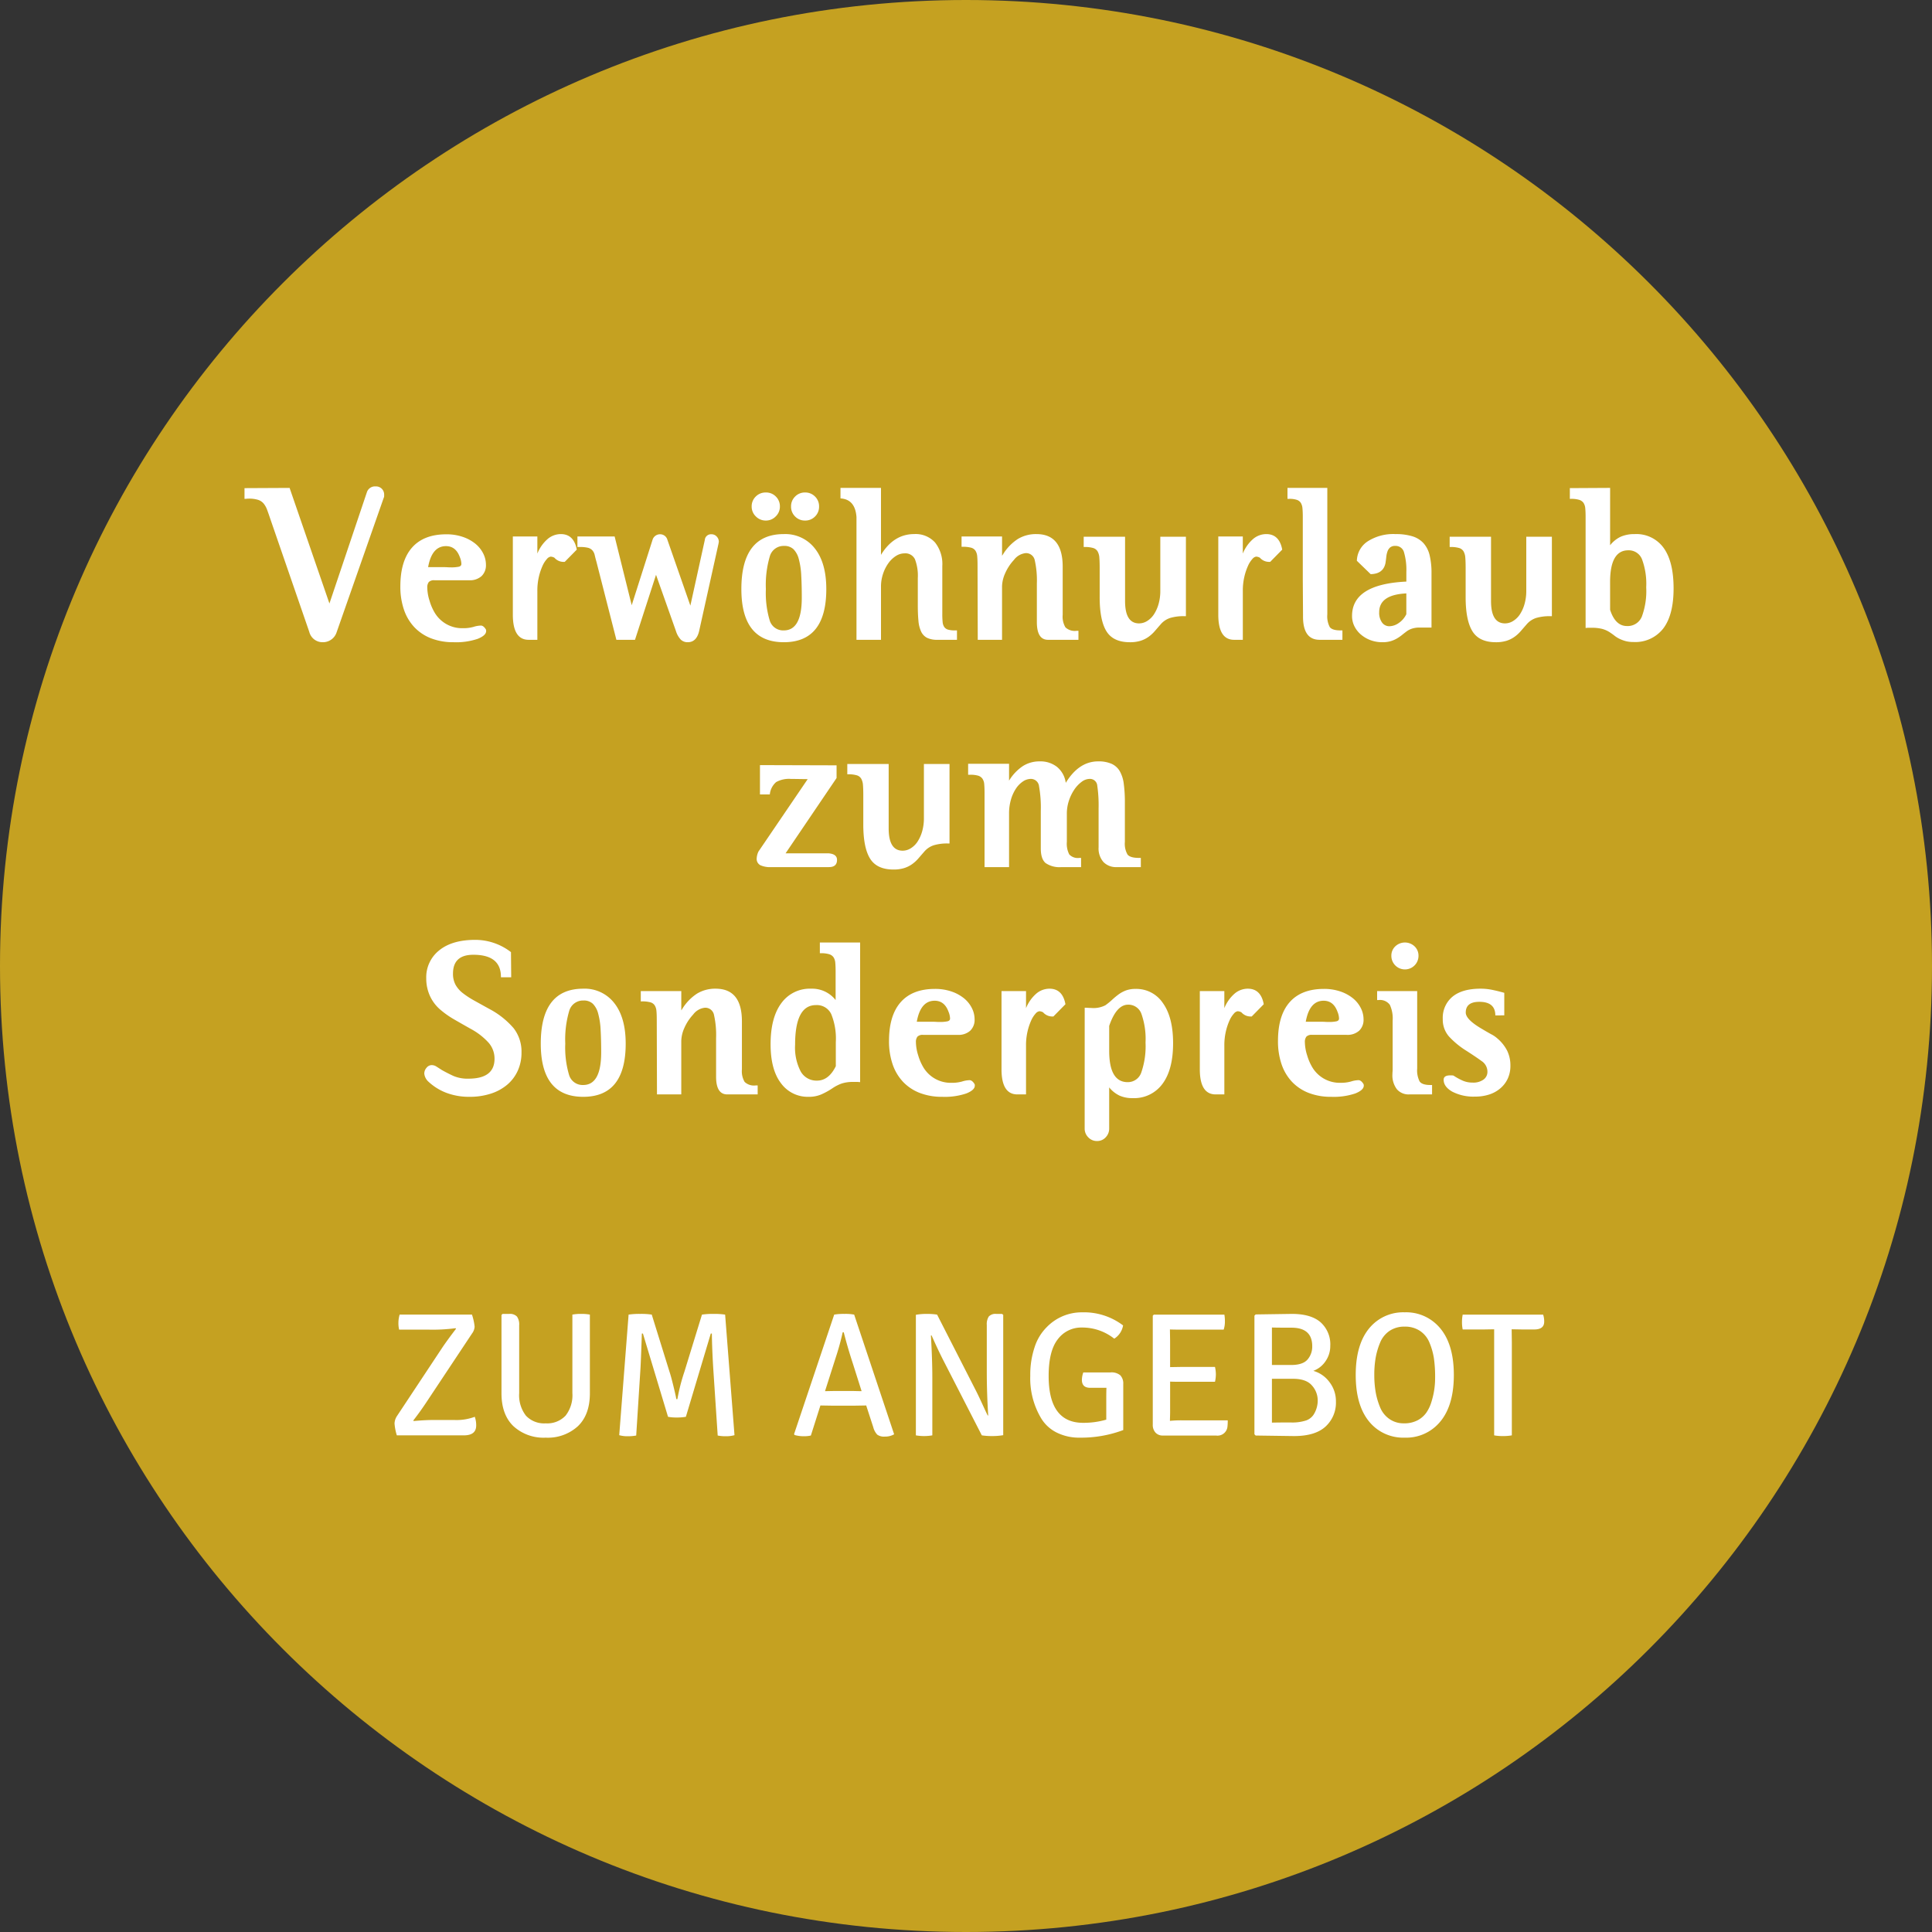 <?xml version="1.0" encoding="UTF-8"?>
<svg xmlns="http://www.w3.org/2000/svg" width="458.988" height="458.988" viewBox="0 0 458.988 458.988">
  <rect x="0" y="0" width="458.988" height="458.988" fill="#333333" stroke="none"/>
  <g id="news-offer-de-2" transform="translate(-106.506 -8445)">
    <path id="Pfad_4319" data-name="Pfad 4319" d="M229.494,0C356.24,0,458.988,102.748,458.988,229.494S356.24,458.988,229.494,458.988,0,356.24,0,229.494,102.748,0,229.494,0Z" transform="translate(106.506 8445)" fill="#c5a121"></path>
    <path id="Pfad_4365" data-name="Pfad 4365" d="M-150.566-1.664A3.4,3.4,0,0,1-153.79.572a3.245,3.245,0,0,1-3.224-2.444L-166.27-28.7q-.416-1.248-.754-2.158a5.181,5.181,0,0,0-.832-1.508,2.893,2.893,0,0,0-1.326-.884,7.079,7.079,0,0,0-2.236-.286,4.477,4.477,0,0,0-.494.026,4.478,4.478,0,0,1-.494.026v-2.548l10.712-.052,9.464,27.456,8.892-26.416a2.022,2.022,0,0,1,2.08-1.4,1.952,1.952,0,0,1,1.482.572,1.956,1.956,0,0,1,.546,1.4v.338a.877.877,0,0,1-.1.39Zm25.5-15.6q.418,0,.837.026t.838.026a8.458,8.458,0,0,0,1.91-.154q.6-.154.6-.67a4.489,4.489,0,0,0-.364-1.595q-.943-2.625-3.3-2.625-3.351,0-4.241,4.992Zm10.012,14.82A.892.892,0,0,1-115-2.08q0,1.04-2,1.846a16.005,16.005,0,0,1-5.746.806,14.545,14.545,0,0,1-5.3-.91,10.853,10.853,0,0,1-3.978-2.626,11.371,11.371,0,0,1-2.5-4.186,16.8,16.8,0,0,1-.858-5.538q0-6.084,2.782-9.23t8.138-3.146a11.876,11.876,0,0,1,3.874.6,9.648,9.648,0,0,1,2.964,1.586,7.114,7.114,0,0,1,1.9,2.314,5.943,5.943,0,0,1,.676,2.73,3.552,3.552,0,0,1-1.04,2.7,4.137,4.137,0,0,1-2.964.988h-8.216a1.75,1.75,0,0,0-1.352.416,2.035,2.035,0,0,0-.364,1.352,10.753,10.753,0,0,0,.546,3.12,12.1,12.1,0,0,0,1.274,2.912,7.57,7.57,0,0,0,6.656,3.588,8.756,8.756,0,0,0,2.5-.312,6.337,6.337,0,0,1,1.768-.312Q-115.622-3.38-115.05-2.444Zm18.72-16.068h-.208a2.871,2.871,0,0,1-2.236-.988,2.063,2.063,0,0,0-.884-.26,1.476,1.476,0,0,0-.91.572,6.076,6.076,0,0,0-1.04,1.638,13.955,13.955,0,0,0-.858,2.574,14.432,14.432,0,0,0-.364,3.38V0h-2.061q-3.763,0-3.763-5.98V-24.544h5.824v4.056a9.089,9.089,0,0,1,2.47-3.484,4.855,4.855,0,0,1,3.094-1.144q3.12,0,3.8,3.692ZM-64.4-2.08q-.624,2.652-2.7,2.652a2.286,2.286,0,0,1-1.69-.65,5.242,5.242,0,0,1-1.118-2l-4.732-13.364L-79.638,0h-4.42L-88.79-18.512q-.26-.936-.416-1.612a2.508,2.508,0,0,0-.546-1.118,2.11,2.11,0,0,0-1.066-.624,7.813,7.813,0,0,0-1.924-.182h-.572v-2.5h8.84l4.056,16.328,4.94-15.5a1.852,1.852,0,0,1,1.716-1.352,1.788,1.788,0,0,1,1.82,1.3l5.46,15.652,3.432-15.6a1.464,1.464,0,0,1,1.56-1.352,1.64,1.64,0,0,1,1.274.546,1.777,1.777,0,0,1,.494,1.222.576.576,0,0,1-.026.182.576.576,0,0,0-.026.182Zm24.388-7.9q0-3.016-.132-5.33a18.019,18.019,0,0,0-.579-3.874,5.128,5.128,0,0,0-1.263-2.34,3.1,3.1,0,0,0-2.237-.78,3.4,3.4,0,0,0-3.4,2.522,24.044,24.044,0,0,0-.921,7.722,22.8,22.8,0,0,0,.895,7.41,3.34,3.34,0,0,0,3.369,2.418Q-40.014-2.236-40.014-9.984Zm5.824-2.08Q-34.19.572-44.278.572T-54.366-12.064q0-13.052,10.088-13.052a8.893,8.893,0,0,1,7.384,3.432Q-34.19-18.252-34.19-12.064Zm-11.024-19.6a3.2,3.2,0,0,1-.988,2.34,3.2,3.2,0,0,1-2.34.988,3.258,3.258,0,0,1-2.392-.988,3.2,3.2,0,0,1-.988-2.34,3.216,3.216,0,0,1,.962-2.366A3.279,3.279,0,0,1-48.542-35a3.216,3.216,0,0,1,2.366.962A3.216,3.216,0,0,1-45.214-31.668Zm9.308,0a3.216,3.216,0,0,1-.962,2.366,3.216,3.216,0,0,1-2.366.962A3.216,3.216,0,0,1-41.6-29.3a3.216,3.216,0,0,1-.962-2.366,3.216,3.216,0,0,1,.962-2.366A3.216,3.216,0,0,1-39.234-35a3.216,3.216,0,0,1,2.366.962A3.216,3.216,0,0,1-35.906-31.668ZM-7.774,0a5.449,5.449,0,0,1-2.47-.468,3.179,3.179,0,0,1-1.4-1.456,7.374,7.374,0,0,1-.65-2.548q-.156-1.56-.156-3.692v-6.5a10.949,10.949,0,0,0-.676-4.472,2.515,2.515,0,0,0-2.5-1.4,3.753,3.753,0,0,0-2.028.624,6.508,6.508,0,0,0-1.768,1.69A9.3,9.3,0,0,0-20.7-15.7a9.483,9.483,0,0,0-.494,3.068V0h-5.824V-29.172q-.312-4.212-3.8-4.42v-2.5h9.62v15.912q3.016-4.94,7.9-4.94A6.205,6.205,0,0,1-8.372-23.14,8.222,8.222,0,0,1-6.63-17.524v11.44a18.373,18.373,0,0,0,.078,1.846,2.5,2.5,0,0,0,.39,1.2,1.663,1.663,0,0,0,.91.624,5.847,5.847,0,0,0,1.638.182h.468V0ZM25.714,0H18.486q-2.652,0-2.652-4.212v-9.152a21.748,21.748,0,0,0-.5-5.538,2.1,2.1,0,0,0-2.172-1.69,4,4,0,0,0-2.773,1.612,11.426,11.426,0,0,0-2.119,3.25,8,8,0,0,0-.706,3.042V0H1.793L1.742-17.784q0-1.248-.078-2.054a2.922,2.922,0,0,0-.416-1.326,1.8,1.8,0,0,0-1.066-.728A7.471,7.471,0,0,0-1.794-22.1h-.26v-2.444h9.62v4.576l.21-.312a11.569,11.569,0,0,1,3.532-3.666,8.3,8.3,0,0,1,4.422-1.17q6.24,0,6.24,7.748v11.44a4.988,4.988,0,0,0,.65,2.964,3.23,3.23,0,0,0,2.626.832h.468ZM50.83-5.616a11.185,11.185,0,0,0-3.3.416,5.01,5.01,0,0,0-2.314,1.56q-.728.832-1.378,1.586A8.487,8.487,0,0,1,42.354-.7a6.69,6.69,0,0,1-1.9.936,8.38,8.38,0,0,1-2.522.338q-3.952,0-5.564-2.6T30.758-10.14v-7.02q0-1.4-.078-2.34a3.537,3.537,0,0,0-.416-1.508,1.829,1.829,0,0,0-1.066-.806,6.908,6.908,0,0,0-2.028-.234h-.208v-2.444H36.79V-9.2q0,5.3,3.328,5.3a3.645,3.645,0,0,0,1.924-.572,5.2,5.2,0,0,0,1.612-1.586A8.829,8.829,0,0,0,44.746-8.5a11.234,11.234,0,0,0,.416-3.146V-24.492h6.084V-5.616Zm20.436-12.9h-.208a2.871,2.871,0,0,1-2.236-.988,2.063,2.063,0,0,0-.884-.26,1.476,1.476,0,0,0-.91.572,6.076,6.076,0,0,0-1.04,1.638,13.955,13.955,0,0,0-.858,2.574,14.432,14.432,0,0,0-.364,3.38V0H62.7q-3.763,0-3.763-5.98V-24.544h5.824v4.056a9.089,9.089,0,0,1,2.47-3.484,4.855,4.855,0,0,1,3.094-1.144q3.12,0,3.8,3.692ZM83.018,0q-3.952,0-3.952-5.512v-.52l-.052-8.06v-15.08q0-1.2-.078-2.028a3,3,0,0,0-.39-1.326,1.817,1.817,0,0,0-.962-.728,5.479,5.479,0,0,0-1.794-.234h-.416v-2.6h9.464V-6.032a5.521,5.521,0,0,0,.572,2.99q.572.806,2.548.806h.468V0ZM103.61-11.024q-6.448.312-6.448,4.472a3.938,3.938,0,0,0,.676,2.444,2.122,2.122,0,0,0,1.768.884,4,4,0,0,0,2.184-.754,5.289,5.289,0,0,0,1.82-2.106Zm3.12,8.112a5.69,5.69,0,0,0-1.69.234,4.5,4.5,0,0,0-1.326.65q-.624.468-1.17.91a9.416,9.416,0,0,1-1.222.832A6.678,6.678,0,0,1,99.84.338a6.846,6.846,0,0,1-1.9.234,7.991,7.991,0,0,1-2.86-.494,7.537,7.537,0,0,1-2.288-1.352A6.215,6.215,0,0,1,91.26-3.25a5.436,5.436,0,0,1-.546-2.418q0-7.54,12.9-8.164v-2.274a14.886,14.886,0,0,0-.546-4.651,2.048,2.048,0,0,0-2.054-1.551,1.86,1.86,0,0,0-1.248.361,2.21,2.21,0,0,0-.624.929,5.421,5.421,0,0,0-.286,1.264q-.078.7-.182,1.419Q98.2-15.652,95.134-15.6l-3.276-3.172a5.667,5.667,0,0,1,2.548-4.6,11.274,11.274,0,0,1,6.656-1.742,13.262,13.262,0,0,1,3.978.52,5.9,5.9,0,0,1,2.652,1.638,6.587,6.587,0,0,1,1.456,2.886,17.805,17.805,0,0,1,.442,4.264v12.9Zm31.044-2.7a11.185,11.185,0,0,0-3.3.416,5.01,5.01,0,0,0-2.314,1.56q-.728.832-1.378,1.586A8.487,8.487,0,0,1,129.3-.7a6.69,6.69,0,0,1-1.9.936,8.38,8.38,0,0,1-2.522.338q-3.952,0-5.564-2.6T117.7-10.14v-7.02q0-1.4-.078-2.34a3.537,3.537,0,0,0-.416-1.508,1.829,1.829,0,0,0-1.066-.806,6.908,6.908,0,0,0-2.028-.234h-.208v-2.444h9.828V-9.2q0,5.3,3.328,5.3a3.645,3.645,0,0,0,1.924-.572A5.2,5.2,0,0,0,130.6-6.058,8.83,8.83,0,0,0,131.69-8.5a11.234,11.234,0,0,0,.416-3.146V-24.492h6.084V-5.616Zm14.248-1.508q1.248,3.848,4,3.848a3.614,3.614,0,0,0,3.536-2.236,17.468,17.468,0,0,0,1.04-6.968,16.78,16.78,0,0,0-.988-6.63,3.371,3.371,0,0,0-3.276-2.158q-4.316,0-4.316,7.54Zm0-15.34a6.989,6.989,0,0,1,2.574-2.054,8.118,8.118,0,0,1,3.25-.6,7.968,7.968,0,0,1,6.89,3.276q2.366,3.276,2.366,9.62,0,6.292-2.444,9.516A8.39,8.39,0,0,1,157.534.52a6.846,6.846,0,0,1-1.9-.234,8.5,8.5,0,0,1-1.43-.546,6.458,6.458,0,0,1-1.118-.7q-.494-.39-.962-.7A6.289,6.289,0,0,0,150.1-2.6a9.909,9.909,0,0,0-2.392-.26h-.728a6.308,6.308,0,0,0-.78.052V-29.172q0-1.2-.078-2.028a2.788,2.788,0,0,0-.416-1.326,1.957,1.957,0,0,0-1.04-.728,6.412,6.412,0,0,0-1.95-.234h-.26v-2.548l9.568-.052ZM-33.67,50.724q2.028.156,2.028,1.56,0,1.716-1.924,1.716H-47.294a5.513,5.513,0,0,1-2.6-.468,1.694,1.694,0,0,1-.832-1.612,4.4,4.4,0,0,1,.416-1.612L-38.61,33.1l-3.692-.052h-.312A6.259,6.259,0,0,0-46.1,33.8a4.418,4.418,0,0,0-1.508,2.938h-2.34V29.768l18.2.052v3.016L-43.862,50.724Zm28.34-2.34a11.185,11.185,0,0,0-3.3.416,5.01,5.01,0,0,0-2.314,1.56q-.728.832-1.378,1.586A8.487,8.487,0,0,1-13.806,53.3a6.69,6.69,0,0,1-1.9.936,8.381,8.381,0,0,1-2.522.338q-3.952,0-5.564-2.6T-25.4,43.86V36.84q0-1.4-.078-2.34a3.537,3.537,0,0,0-.416-1.508,1.829,1.829,0,0,0-1.066-.806,6.908,6.908,0,0,0-2.028-.234H-29.2V29.508h9.828V44.8q0,5.3,3.328,5.3a3.645,3.645,0,0,0,1.924-.572,5.2,5.2,0,0,0,1.612-1.586A8.829,8.829,0,0,0-11.414,45.5,11.234,11.234,0,0,0-11,42.352V29.508h6.084V48.384ZM34.814,54a4.133,4.133,0,0,1-3.172-1.222A4.868,4.868,0,0,1,30.5,49.32V40.012a31.894,31.894,0,0,0-.312-5.33,1.736,1.736,0,0,0-1.82-1.638,3.221,3.221,0,0,0-1.9.7,7.436,7.436,0,0,0-1.742,1.846,10.562,10.562,0,0,0-1.274,2.626,9.719,9.719,0,0,0-.494,3.094V48.02a5.537,5.537,0,0,0,.572,2.964,2.755,2.755,0,0,0,2.392.832h.416V54h-4.68a5.81,5.81,0,0,1-3.744-.962q-1.144-.962-1.144-3.458V40.636a28.474,28.474,0,0,0-.416-5.824,1.945,1.945,0,0,0-1.976-1.768,3.355,3.355,0,0,0-1.872.624,6.063,6.063,0,0,0-1.664,1.716,9.453,9.453,0,0,0-1.17,2.6,11.8,11.8,0,0,0-.442,3.328V54H3.406V36.32q0-1.2-.078-2.028a2.613,2.613,0,0,0-.442-1.326,1.961,1.961,0,0,0-1.04-.7,6.634,6.634,0,0,0-1.872-.208H-.494v-2.6H9.23v4A11.093,11.093,0,0,1,12.506,30a7.333,7.333,0,0,1,4-1.118,6.358,6.358,0,0,1,4.134,1.326A5.921,5.921,0,0,1,22.7,33.98q3.12-5.1,7.7-5.1a7.635,7.635,0,0,1,3.172.572,4.323,4.323,0,0,1,1.95,1.742,8.063,8.063,0,0,1,.962,3.042,32.612,32.612,0,0,1,.26,4.42v9.36a5.139,5.139,0,0,0,.624,2.99q.624.806,2.7.806h.468V54Zm-146.3,26.076q0-5.252-6.552-5.252-4.836,0-4.836,4.472a5.452,5.452,0,0,0,.6,2.652,6.532,6.532,0,0,0,1.716,1.976,20.334,20.334,0,0,0,2.7,1.768q1.586.884,3.562,1.976a19.758,19.758,0,0,1,5.824,4.6,9.054,9.054,0,0,1,1.872,5.8,10.269,10.269,0,0,1-.884,4.29,9.464,9.464,0,0,1-2.5,3.328,11.427,11.427,0,0,1-3.9,2.132,16.221,16.221,0,0,1-5.1.754,15.22,15.22,0,0,1-5.434-.936,13.076,13.076,0,0,1-4.394-2.756,3.022,3.022,0,0,1-.884-1.82,2.077,2.077,0,0,1,.546-1.4,1.6,1.6,0,0,1,1.222-.624,2.117,2.117,0,0,1,1.144.364q.572.364,1.3.832,1.3.728,2.7,1.378a8.569,8.569,0,0,0,3.588.65q6.188,0,6.188-4.732a5.722,5.722,0,0,0-1.4-3.8,15.72,15.72,0,0,0-4.212-3.276q-2.132-1.2-3.926-2.236a21.737,21.737,0,0,1-3.146-2.184,9.462,9.462,0,0,1-2.626-3.354,9.9,9.9,0,0,1-.91-4.238,8.145,8.145,0,0,1,3.068-6.656q3.068-2.5,8.58-2.5A13.874,13.874,0,0,1-109.1,74.2l.052,5.98h-2.444Zm23.816,17.94q0-3.016-.132-5.33a18.019,18.019,0,0,0-.579-3.874,5.128,5.128,0,0,0-1.263-2.34,3.1,3.1,0,0,0-2.237-.78,3.4,3.4,0,0,0-3.4,2.522,24.044,24.044,0,0,0-.921,7.722,22.8,22.8,0,0,0,.895,7.41,3.34,3.34,0,0,0,3.369,2.418Q-87.672,105.764-87.672,98.016Zm5.824-2.08q0,12.636-10.088,12.636t-10.088-12.636q0-13.052,10.088-13.052a8.893,8.893,0,0,1,7.384,3.432Q-81.848,89.748-81.848,95.936ZM-50.492,108H-57.72q-2.652,0-2.652-4.212V94.636a21.748,21.748,0,0,0-.5-5.538,2.1,2.1,0,0,0-2.172-1.69,4,4,0,0,0-2.773,1.612,11.426,11.426,0,0,0-2.119,3.25,8,8,0,0,0-.706,3.042V108h-5.773l-.051-17.784q0-1.248-.078-2.054a2.922,2.922,0,0,0-.416-1.326,1.8,1.8,0,0,0-1.066-.728A7.471,7.471,0,0,0-78,85.9h-.26V83.456h9.62v4.576l.21-.312A11.569,11.569,0,0,1-64.9,84.054a8.3,8.3,0,0,1,4.422-1.17q6.24,0,6.24,7.748v11.44a4.988,4.988,0,0,0,.65,2.964,3.23,3.23,0,0,0,2.626.832h.468Zm18.564-12.428a15.52,15.52,0,0,0-1.078-6.63,3.762,3.762,0,0,0-3.653-2.158q-4.941,0-4.941,9.412a12.223,12.223,0,0,0,1.34,6.37,4.287,4.287,0,0,0,3.864,2.158q2.786,0,4.468-3.432Zm5.772,9.516a6.5,6.5,0,0,0-.806-.052h-.754a8.681,8.681,0,0,0-2.86.39,9.927,9.927,0,0,0-2.236,1.17,17.232,17.232,0,0,1-2.626,1.43,7.4,7.4,0,0,1-2.938.546,7.873,7.873,0,0,1-6.578-3.224q-2.47-3.224-2.47-9.256,0-6.344,2.557-9.776a8.351,8.351,0,0,1,7.1-3.432,7.086,7.086,0,0,1,5.792,2.7V78.776q0-1.2-.078-2.028a2.788,2.788,0,0,0-.416-1.326,1.957,1.957,0,0,0-1.04-.728,6.413,6.413,0,0,0-1.95-.234h-.26V71.912h9.568ZM-8.972,90.736q.418,0,.837.026t.838.026a8.458,8.458,0,0,0,1.91-.154q.6-.154.6-.669a4.489,4.489,0,0,0-.364-1.595q-.943-2.625-3.3-2.625-3.351,0-4.241,4.992ZM1.04,105.556a.892.892,0,0,1,.052.364q0,1.04-2,1.846a16.005,16.005,0,0,1-5.746.806,14.545,14.545,0,0,1-5.3-.91,10.853,10.853,0,0,1-3.978-2.626,11.37,11.37,0,0,1-2.5-4.186,16.8,16.8,0,0,1-.858-5.538q0-6.084,2.782-9.23t8.138-3.146a11.876,11.876,0,0,1,3.874.6A9.648,9.648,0,0,1-1.534,85.12a7.114,7.114,0,0,1,1.9,2.314,5.943,5.943,0,0,1,.676,2.73A3.552,3.552,0,0,1,0,92.868a4.137,4.137,0,0,1-2.964.988H-11.18a1.75,1.75,0,0,0-1.352.416,2.035,2.035,0,0,0-.364,1.352,10.753,10.753,0,0,0,.546,3.12,12.1,12.1,0,0,0,1.274,2.912,7.57,7.57,0,0,0,6.656,3.588,8.756,8.756,0,0,0,2.5-.312,6.337,6.337,0,0,1,1.768-.312Q.468,104.62,1.04,105.556ZM19.76,89.488h-.208a2.871,2.871,0,0,1-2.236-.988,2.063,2.063,0,0,0-.884-.26,1.476,1.476,0,0,0-.91.572,6.076,6.076,0,0,0-1.04,1.638,13.956,13.956,0,0,0-.858,2.574,14.432,14.432,0,0,0-.364,3.38V108H11.2q-3.763,0-3.763-5.98V83.456H13.26v4.056a9.089,9.089,0,0,1,2.47-3.484,4.855,4.855,0,0,1,3.094-1.144q3.12,0,3.8,3.692Zm13.26,8.164q0,7.436,4.395,7.436a3.363,3.363,0,0,0,3.243-2.34,19.058,19.058,0,0,0,.994-7.072,17.883,17.883,0,0,0-.968-6.786,3.274,3.274,0,0,0-3.165-2.21q-2.772,0-4.5,5.044ZM27.2,87.408q.416,0,.78.026t.728.026a6.178,6.178,0,0,0,3.38-.624,15.606,15.606,0,0,0,1.638-1.326,17.059,17.059,0,0,1,1.534-1.274A7.291,7.291,0,0,1,37,83.3a6.55,6.55,0,0,1,2.314-.364,7.572,7.572,0,0,1,6.474,3.38Q48.2,89.7,48.2,95.832q0,6.292-2.531,9.672a8.327,8.327,0,0,1-7.07,3.38,7.47,7.47,0,0,1-3.131-.6,7.2,7.2,0,0,1-2.453-1.95v9.776a2.95,2.95,0,0,1-.825,2.08,2.7,2.7,0,0,1-2.061.884,2.784,2.784,0,0,1-2.088-.884,2.9,2.9,0,0,1-.85-2.08Zm39.676,2.08h-.208a2.871,2.871,0,0,1-2.236-.988,2.063,2.063,0,0,0-.884-.26,1.476,1.476,0,0,0-.91.572,6.076,6.076,0,0,0-1.04,1.638,13.956,13.956,0,0,0-.858,2.574,14.432,14.432,0,0,0-.364,3.38V108H58.311q-3.763,0-3.763-5.98V83.456h5.824v4.056a9.089,9.089,0,0,1,2.47-3.484,4.855,4.855,0,0,1,3.094-1.144q3.12,0,3.8,3.692Zm16.56,1.248q.418,0,.837.026t.838.026a8.458,8.458,0,0,0,1.91-.154q.6-.154.6-.669a4.489,4.489,0,0,0-.364-1.595q-.943-2.625-3.3-2.625-3.351,0-4.241,4.992Zm10.012,14.82a.892.892,0,0,1,.052.364q0,1.04-2,1.846a16.005,16.005,0,0,1-5.746.806,14.545,14.545,0,0,1-5.3-.91,10.853,10.853,0,0,1-3.978-2.626,11.37,11.37,0,0,1-2.5-4.186,16.8,16.8,0,0,1-.858-5.538q0-6.084,2.782-9.23t8.138-3.146a11.876,11.876,0,0,1,3.874.6A9.648,9.648,0,0,1,90.87,85.12a7.114,7.114,0,0,1,1.9,2.314,5.943,5.943,0,0,1,.676,2.73,3.552,3.552,0,0,1-1.04,2.7,4.137,4.137,0,0,1-2.964.988H81.224a1.75,1.75,0,0,0-1.352.416,2.035,2.035,0,0,0-.364,1.352,10.752,10.752,0,0,0,.546,3.12,12.1,12.1,0,0,0,1.274,2.912,7.57,7.57,0,0,0,6.656,3.588,8.756,8.756,0,0,0,2.5-.312,6.337,6.337,0,0,1,1.768-.312Q92.872,104.62,93.444,105.556ZM104.312,108a3.642,3.642,0,0,1-2.964-1.248,5.466,5.466,0,0,1-1.04-3.588q0-.26.026-.546t.026-.546v-11.6a7.7,7.7,0,0,0-.676-3.77,2.909,2.909,0,0,0-2.7-1.118h-.312V83.456h9.516v18.408a5.821,5.821,0,0,0,.572,3.042q.572.858,2.548.858h.416V108ZM106.5,75.084a3.224,3.224,0,1,1-6.448,0,3.027,3.027,0,0,1,.936-2.262,3.331,3.331,0,0,1,4.576,0A3.027,3.027,0,0,1,106.5,75.084Zm18.252,14.144q0-3.224-3.8-3.224-3.224,0-3.224,2.548,0,1.56,3.432,3.64,1.56.936,2.6,1.508a6.819,6.819,0,0,1,1.456.988,9.434,9.434,0,0,1,2.366,2.964,8.024,8.024,0,0,1,.754,3.536,7.2,7.2,0,0,1-.6,2.99,6.781,6.781,0,0,1-1.716,2.314A7.671,7.671,0,0,1,123.37,108a10.561,10.561,0,0,1-3.406.52,10.941,10.941,0,0,1-5.434-1.17q-2.054-1.17-2.054-2.834,0-1.04,1.56-1.04h.338a2.313,2.313,0,0,1,.442.052,14.616,14.616,0,0,0,2.236,1.222,5.79,5.79,0,0,0,2.288.442,4.121,4.121,0,0,0,2.626-.728,2.241,2.241,0,0,0,.91-1.82,3.026,3.026,0,0,0-1.352-2.548q-1.352-.988-3.536-2.392a20,20,0,0,1-4.238-3.458,6.049,6.049,0,0,1-1.482-4.134,6.508,6.508,0,0,1,2.314-5.33q2.314-1.9,6.682-1.9a13.654,13.654,0,0,1,2.782.286q1.378.286,2.834.7v5.356Z" transform="translate(337 8597)" fill="#fff"></path>
    <path id="Pfad_4366" data-name="Pfad 4366" d="M-135.219-4.536l10.794-16.3q1.218-1.806,3.276-4.494l-.126-.126a41.162,41.162,0,0,1-6.552.336h-6.846a6.749,6.749,0,0,1-.168-1.617,6.962,6.962,0,0,1,.294-1.953h17.178a13,13,0,0,1,.63,2.856,2.96,2.96,0,0,1-.588,1.6l-10.71,16.128q-1.512,2.31-3.276,4.578l.126.126q2.646-.252,4.914-.252h4.62A12.39,12.39,0,0,0-116.7-4.41a5.987,5.987,0,0,1,.336,2.058Q-116.361,0-119.3,0h-15.918a12.862,12.862,0,0,1-.546-2.814A3.423,3.423,0,0,1-135.219-4.536Zm45.864-24.15V-10q0,5.082-2.835,7.812A10.585,10.585,0,0,1-99.855.546a10.585,10.585,0,0,1-7.665-2.73q-2.835-2.73-2.835-7.812V-28.6l.252-.252h1.6a2.269,2.269,0,0,1,1.827.63,3.214,3.214,0,0,1,.525,2.058v16.128a7.918,7.918,0,0,0,1.6,5.355,5.911,5.911,0,0,0,4.7,1.827A5.977,5.977,0,0,0-95.13-4.683a7.848,7.848,0,0,0,1.617-5.355V-28.686a10.435,10.435,0,0,1,2.079-.168A10.435,10.435,0,0,1-89.355-28.686ZM-82.383-.042l2.226-28.644a17.283,17.283,0,0,1,2.772-.168,16.463,16.463,0,0,1,2.73.168l4.2,13.524q.336.966.924,3.36t.714,3.192h.252a45.238,45.238,0,0,1,1.68-6.552l4.158-13.524a18.273,18.273,0,0,1,2.772-.168,17.418,17.418,0,0,1,2.73.168L-55-.042A7.438,7.438,0,0,1-57.036.21,9.656,9.656,0,0,1-58.989.042l-1.05-15.834q-.294-4.746-.336-8.4h-.252L-66.549-4.41a11.794,11.794,0,0,1-2.163.168,10.435,10.435,0,0,1-2.079-.168l-5.964-19.782h-.252q-.252,7.224-.336,8.4L-78.351.042A10.435,10.435,0,0,1-80.367.21,7.072,7.072,0,0,1-82.383-.042ZM-23.709-7.1l-2.562.042h-5.754L-34.587-7.1-36.855.042A7.4,7.4,0,0,1-38.6.21a7.832,7.832,0,0,1-2.121-.294l-.126-.21,9.534-28.392a13.289,13.289,0,0,1,2.436-.168,11.209,11.209,0,0,1,2.31.168L-17.073-.252a4.258,4.258,0,0,1-2.205.546,2.745,2.745,0,0,1-1.806-.462,4.036,4.036,0,0,1-.945-1.764Zm-9.786-3.4,2.226-.042h4.326q.084,0,.924.021t1.218.021l-2.058-6.51q-1.26-3.822-2.184-7.476h-.252q-.672,3.024-1.6,5.838ZM-8.169-23.73h-.168Q-8-18.018-8-13.692V0A11.377,11.377,0,0,1-9.954.168,11.377,11.377,0,0,1-11.907,0V-28.644a14.73,14.73,0,0,1,2.583-.21,15.744,15.744,0,0,1,2.457.168L2.289-10.752q.63,1.218,1.6,3.339t1.26,2.667V-4.7l.126-.042q-.336-5.292-.336-10.374V-26.208a3.323,3.323,0,0,1,.483-2.037A2.175,2.175,0,0,1,7.2-28.854H8.547l.294.21v28.6a14.863,14.863,0,0,1-2.6.21A15.9,15.9,0,0,1,3.759,0l-9.2-17.934Q-6.7-20.412-8.169-23.73Zm36.036,8.778h6.468a3.222,3.222,0,0,1,2.331.693,2.824,2.824,0,0,1,.693,2.079V-1.26A28.479,28.479,0,0,1,27.069.546a11.979,11.979,0,0,1-5.5-1.2,8.985,8.985,0,0,1-3.654-3.3,18.5,18.5,0,0,1-2.646-10.206A20.566,20.566,0,0,1,16.317-21a11.765,11.765,0,0,1,2.856-4.7,11.562,11.562,0,0,1,8.4-3.528,15.375,15.375,0,0,1,9.744,3.108,4.6,4.6,0,0,1-2.1,3.15,12.194,12.194,0,0,0-7.686-2.646,6.928,6.928,0,0,0-5.712,2.772q-2.184,2.772-2.184,8.736,0,11.13,8.19,11.13a19.356,19.356,0,0,0,5.5-.756V-8.652q0-1.848.042-2.646H29.505q-1.974,0-1.974-1.89A5.692,5.692,0,0,1,27.867-14.952Zm20.622-1.26,2.6-.042h8.064a8.363,8.363,0,0,1,.21,1.764,8.363,8.363,0,0,1-.21,1.764H51.093q-1.638,0-2.6-.042V-5.46q0,.336-.021.987t-.021,1.029a25.959,25.959,0,0,1,2.73-.126h11A11.712,11.712,0,0,1,62.1-1.932,2.37,2.37,0,0,1,59.409.042H46.767a2.278,2.278,0,0,1-1.743-.693,2.68,2.68,0,0,1-.651-1.911V-28.434l.252-.252H61.383a8.78,8.78,0,0,1,.126,1.659,6.008,6.008,0,0,1-.294,1.911H51.093q-1.68,0-2.646-.042l.042,2.73ZM77.931.168,68.817.042l-.294-.294V-28.434l.294-.294,8.61-.126q4.536,0,6.825,2a7.041,7.041,0,0,1,2.289,5.607,6.289,6.289,0,0,1-1.113,3.612,5.982,5.982,0,0,1-2.919,2.31,7.179,7.179,0,0,1,3.822,2.646,7.424,7.424,0,0,1,1.554,4.662A7.684,7.684,0,0,1,85.428-2.1Q82.971.168,77.931.168ZM77.679-13.44h-5V-3.024q1.848-.042,4.41-.042a10.576,10.576,0,0,0,3.738-.483,3.6,3.6,0,0,0,1.722-1.323,6.232,6.232,0,0,0,1.008-3.465,5.278,5.278,0,0,0-1.365-3.507Q80.829-13.44,77.679-13.44Zm-5-12.18v8.9h4.578q2.772,0,3.885-1.3a4.684,4.684,0,0,0,1.113-3.15q0-4.41-4.914-4.41Q74.109-25.578,72.681-25.62Zm24.633,7.245A23.67,23.67,0,0,0,97-14.364a24.046,24.046,0,0,0,.315,4.032A17.037,17.037,0,0,0,98.364-6.7a6.192,6.192,0,0,0,2.226,2.814,5.88,5.88,0,0,0,3.423,1.029,6.781,6.781,0,0,0,3.255-.714,5.953,5.953,0,0,0,2.1-1.827,9.212,9.212,0,0,0,1.239-2.667,18.618,18.618,0,0,0,.84-5.586,30.8,30.8,0,0,0-.294-4.725,16.242,16.242,0,0,0-1.029-3.612,6.143,6.143,0,0,0-2.247-2.814,6.339,6.339,0,0,0-3.654-1.029A6.24,6.24,0,0,0,100.59-24.8a6.192,6.192,0,0,0-2.226,2.814A17.1,17.1,0,0,0,97.314-18.375Zm-.273,16.4q-4.452-3.864-4.452-12.369t4.452-12.369a10.457,10.457,0,0,1,7.182-2.52,10.457,10.457,0,0,1,7.182,2.52q4.494,3.864,4.494,12.369T111.405-1.974a10.457,10.457,0,0,1-7.182,2.52A10.457,10.457,0,0,1,97.041-1.974ZM129.633-25.2l.042,3.108V0a11.518,11.518,0,0,1-2.121.168A10.831,10.831,0,0,1,125.475,0V-25.2l-2.394.042H118a8.466,8.466,0,0,1-.168-1.743A9.092,9.092,0,0,1,118-28.686h19.11a5.051,5.051,0,0,1,.252,1.68q0,1.848-2.352,1.848h-2.94l-2.394-.042Z" transform="translate(336 8786)" fill="#fff"></path>
  </g>
</svg>

